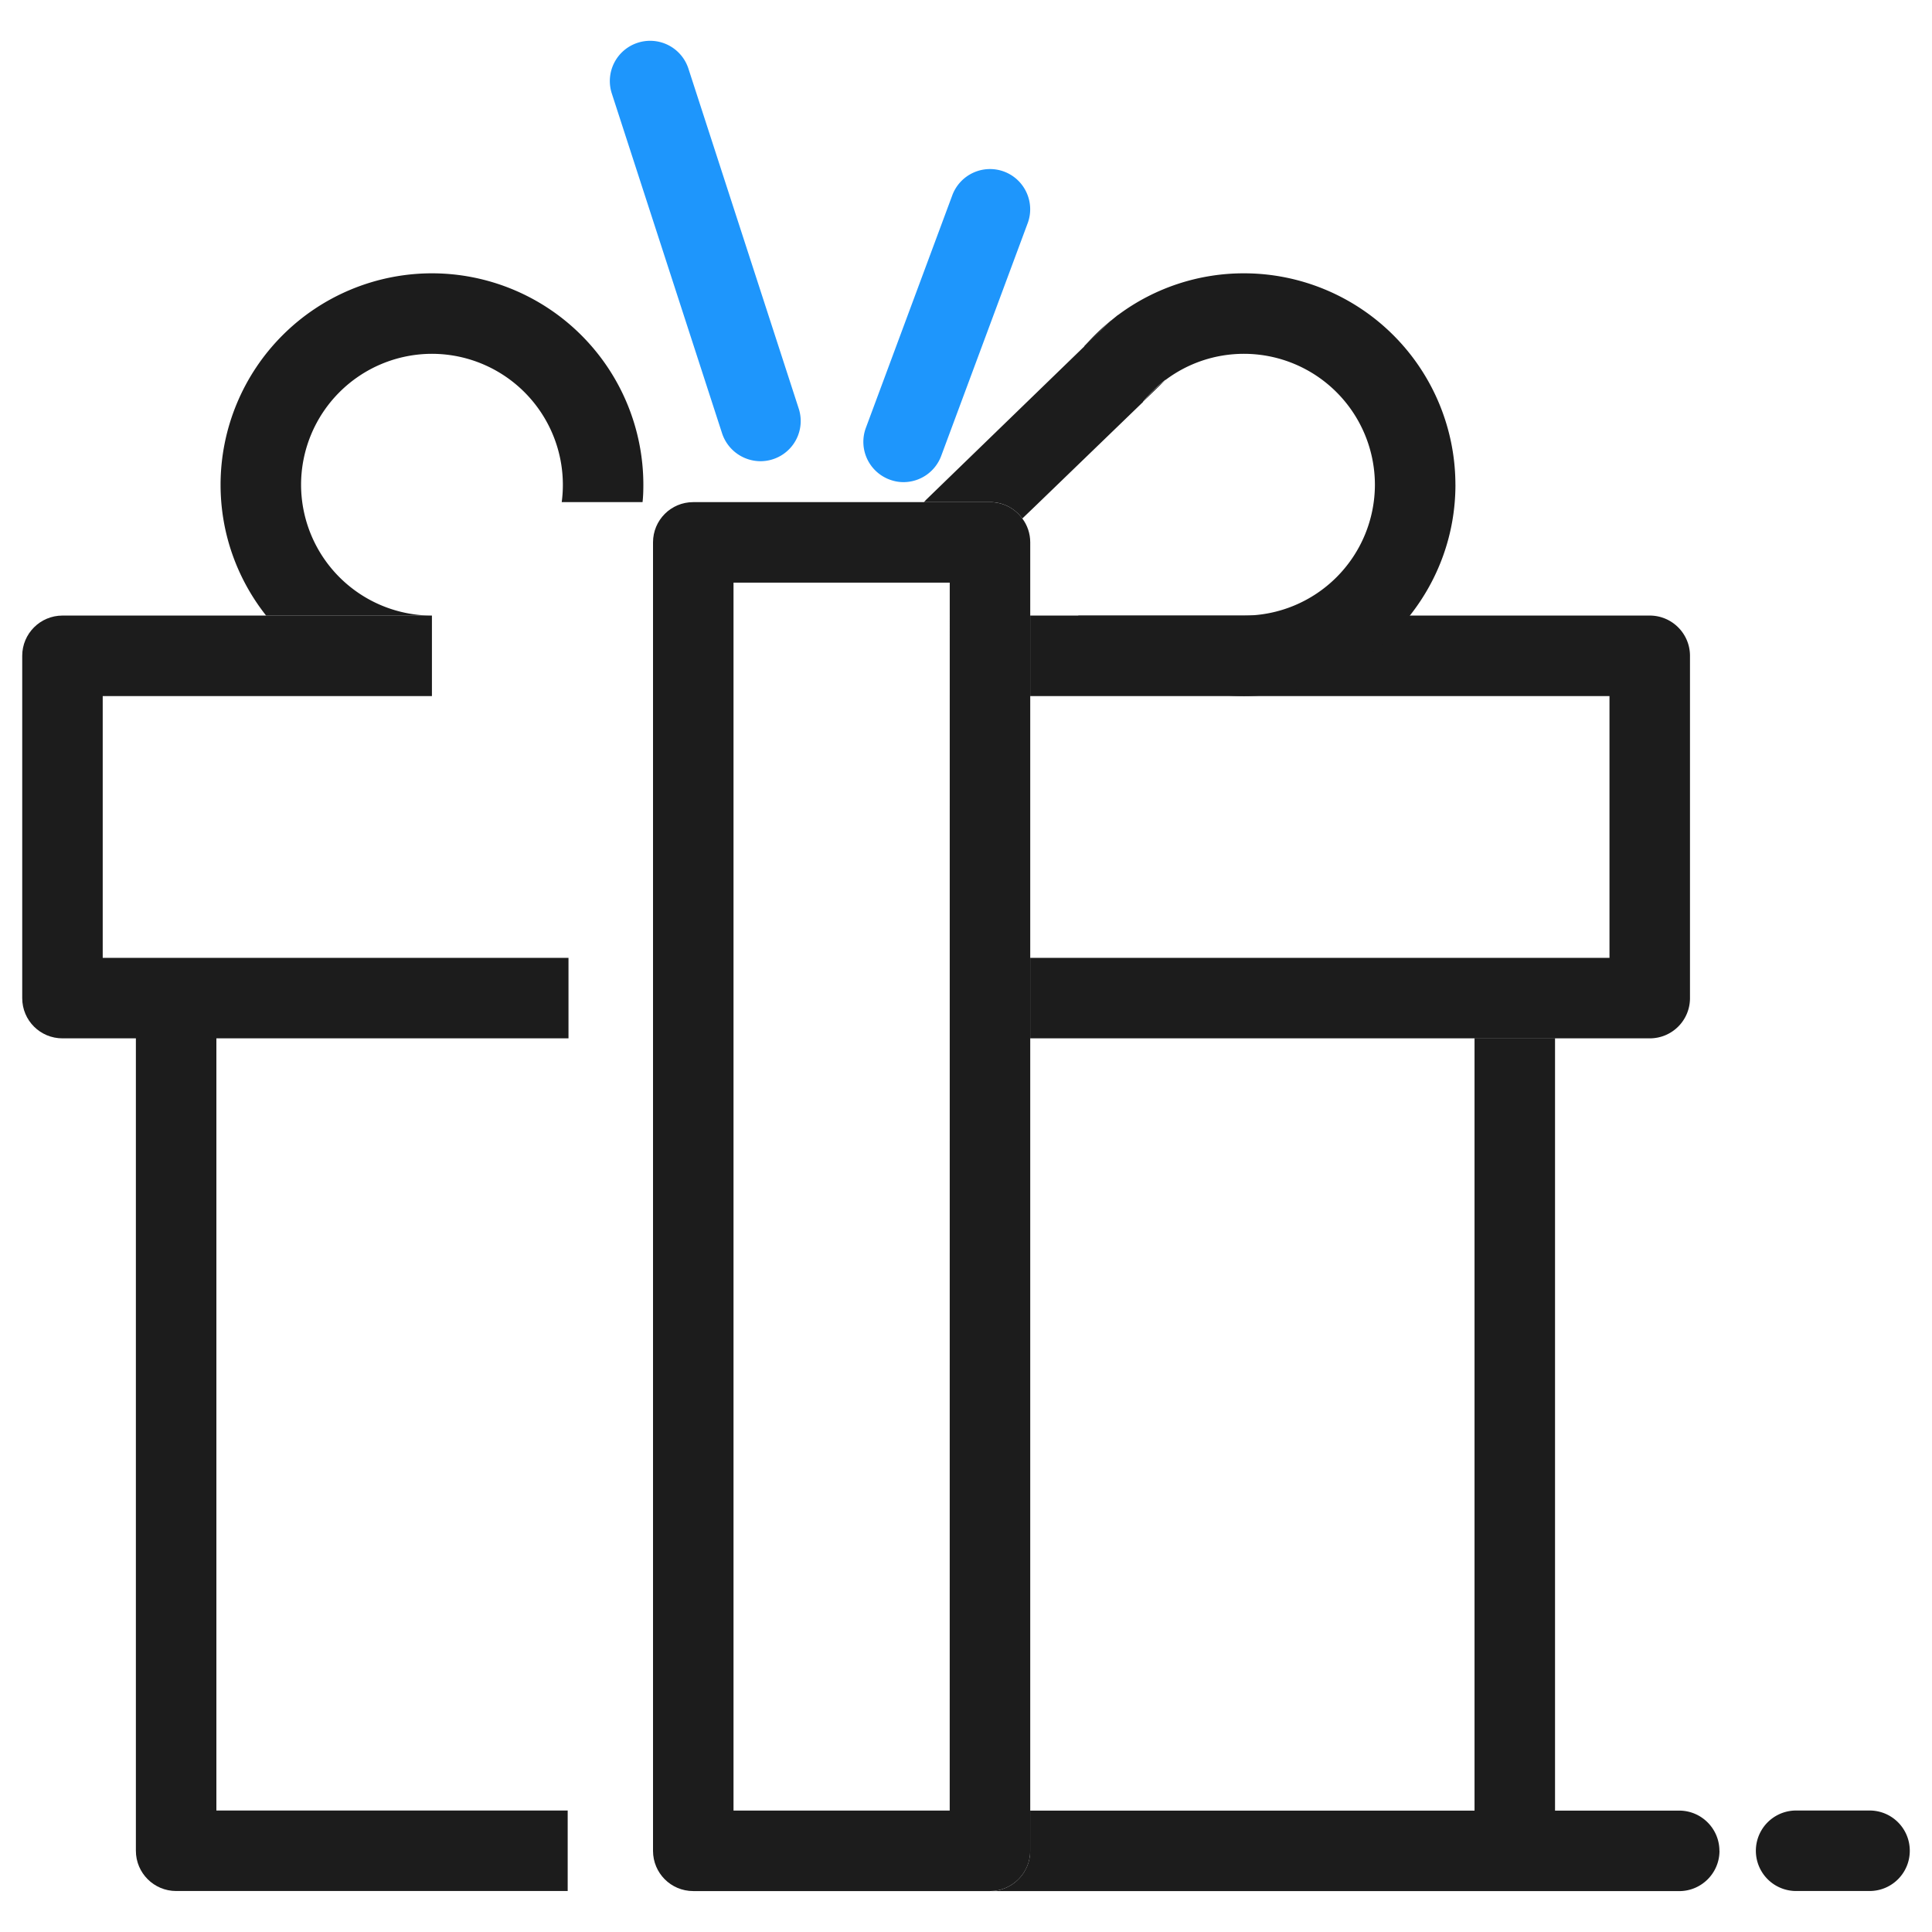 <svg xmlns="http://www.w3.org/2000/svg" width="60" height="60" fill="none" viewBox="0 0 60 60"><g clip-path="url(#a)"><mask id="b" width="60" height="60" x="0" y="0" maskUnits="userSpaceOnUse" style="mask-type:luminance"><path fill="#fff" d="M60 0H0v60h60z"/></mask><g mask="url(#b)"><path fill="#1C1C1C" d="M13.415 8.488a6.57 6.57 0 0 0-6.565 6.565c0 1.535.53 2.945 1.415 4.065h5.15a4.07 4.07 0 0 1-4.065-4.065 4.07 4.07 0 0 1 4.065-4.065 4.07 4.07 0 0 1 4.03 4.605h2.51c.02-.175.025-.36.025-.54a6.57 6.57 0 0 0-6.565-6.565M33.68 10.748l.825-.795c-.3.245-.565.5-.825.795"/><path fill="#1C1C1C" d="M6.72 32.247v23.98h10.91v2.5H5.47c-.69 0-1.25-.56-1.25-1.25v-25.23H1.94c-.69 0-1.25-.555-1.25-1.25v-10.63c0-.69.56-1.25 1.25-1.25h11.474v2.5H3.19v8.13h14.465v2.5zM31.75 16.104c-.226-.31-.59-.51-1.006-.51H21.53c-.695 0-1.25.56-1.25 1.25v40.635c0 .69.555 1.25 1.25 1.25h9.215c.69 0 1.25-.56 1.25-1.25V16.844c0-.275-.09-.535-.245-.74m-2.256 40.125H22.78V18.094h6.715z"/><path fill="#1E96FC" d="M23.615 14.323a1.26 1.26 0 0 1-1.19-.865L19 2.903a1.25 1.25 0 0 1 .805-1.575 1.25 1.25 0 0 1 1.575.805l3.425 10.555a1.248 1.248 0 0 1-1.19 1.635M28.06 14.973q-.218.001-.435-.08a1.25 1.25 0 0 1-.735-1.605l2.685-7.225a1.25 1.25 0 0 1 1.605-.735c.645.24.975.96.735 1.605l-2.685 7.225a1.25 1.25 0 0 1-1.17.815"/><path fill="#1C1C1C" d="M53.4 57.48c0 .69-.56 1.25-1.25 1.25H30.743c.69 0 1.25-.56 1.25-1.25v-1.25h13.8V32.25h2.5v23.98h3.855c.69 0 1.25.56 1.25 1.25M52.484 20.367v10.63c0 .695-.56 1.25-1.25 1.25h-19.24v-2.5h17.99v-8.13h-17.99v-2.5h19.24c.69 0 1.25.56 1.25 1.25M59.31 57.477c0 .69-.556 1.25-1.25 1.25h-2.28a1.25 1.25 0 0 1 0-2.5h2.28c.694 0 1.25.56 1.25 1.25"/><path fill="#1C1C1C" d="M45.2 15.053c0 1.535-.53 2.945-1.416 4.065a6.556 6.556 0 0 1-10.3 0h5.15a4.07 4.07 0 0 0 4.065-4.065 4.07 4.07 0 0 0-4.065-4.065c-.91 0-1.755.3-2.435.81h-.01q-.383.3-.69.675v.01l-3.39 3.275-.36.345c-.225-.31-.59-.51-1.005-.51h-2.05c.025-.025.05-.055.075-.08l4.905-4.755v-.01l.83-.795h.005c.065-.055.13-.105.195-.16l.025-.015a6.53 6.53 0 0 1 3.905-1.29 6.57 6.57 0 0 1 6.565 6.565"/><path fill="#1C1C1C" d="m36.189 11.805-.69.67q.308-.376.69-.67"/></g></g><defs><clipPath id="a"><path fill="#fff" d="M0 0h60v60H0z"/></clipPath></defs></svg>